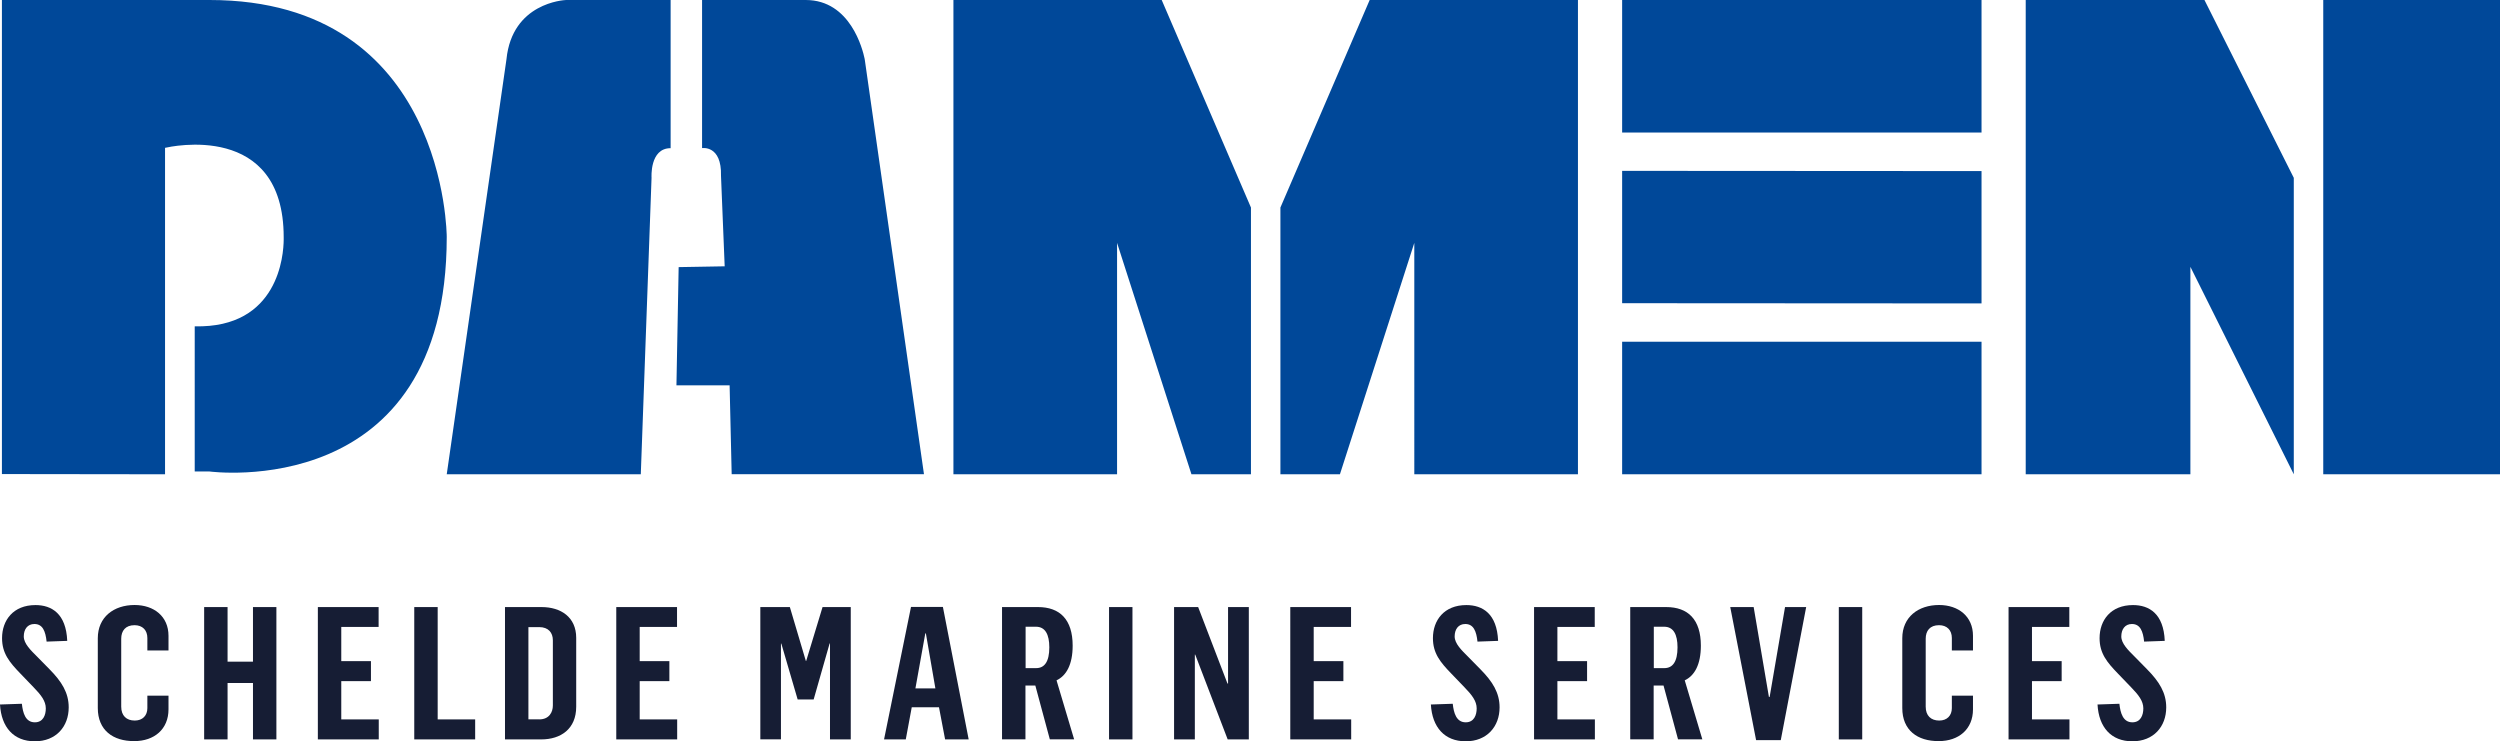 <?xml version="1.0" encoding="utf-8"?>
<!-- Generator: Adobe Illustrator 27.4.0, SVG Export Plug-In . SVG Version: 6.00 Build 0)  -->
<svg version="1.1" id="Laag_1" xmlns="http://www.w3.org/2000/svg" xmlns:xlink="http://www.w3.org/1999/xlink" x="0px" y="0px"
	 viewBox="0 0 3394.6 1006.5" style="enable-background:new 0 0 3394.6 1006.5;" xml:space="preserve">
<style type="text/css">
	._x005B_Default_x005D_{fill:#FFFFFF;stroke:#000000;stroke-miterlimit:10;}
	.st0{fill:#161D34;}
</style>
<g>
	<g>
		<defs>
			<path id="SVGID_1_" d="M3394.6,0v644h-240V0H3394.6L3394.6,0z M2993.3,0l121.3,241.5V644l-140.4-281.7V644h-223.6V0H2993.3
				L2993.3,0z M2690.6,464v180h-488V464H2690.6L2690.6,464z M2142.6,0v644h-222.2V329.8l-101,314.2h-80.8V281.8L1859.8,0H2142.6
				L2142.6,0z M1577.4,0l121.2,281.8V644h-80.8l-101-314.2V644h-222.2V0H1577.4L1577.4,0z M1094,0c60.9,0,77.5,67.6,80,79.7l0.1,0.7
				c0.1,0.5,0.2,0.9,0.2,1l0,0.1l80.3,562.4H993.5l-2.8-120.7h-72.2l3-160.5l62.5-1.1l-5-123c1.1-41.9-25.7-37.5-25.7-37.5l0,0V0
				H1094z M910.6,0v201.2c-28.7,0-25.9,40.2-25.9,40.2l0,0L870.1,644H606.6l81.1-563.5c7.7-76.7,78.2-80.4,81-80.5L910.6,0L910.6,0z
				 M284.5,0c322.1,0,322.1,321.7,322.1,321.7c0,362.2-322.1,318.5-322.1,318.5l0,0h-20.1V443.1c114.1,2.7,120.7-97.5,120.8-117.6
				l0-1.7c0-1.1,0-1.7,0-1.7c0-157.8-154.7-122.8-160.9-121.4l-0.2,0V644L2.6,643.7V0H284.5z M2202.6,232l488,0.3V412l-488-0.3V232
				L2202.6,232z M2690.6,0v180h-488V0H2690.6L2690.6,0z"/>
		</defs>
		<use xlink:href="#SVGID_1_"  style="overflow:visible;fill:#004899;"/>
		<clipPath id="SVGID_00000174592322295643076040000014777709090365147520_">
			<use xlink:href="#SVGID_1_"  style="overflow:visible;"/>
		</clipPath>
	</g>
</g>
<g>
	<g>
		<path class="st0" d="M0,956.6l29.7-1c1.3,12.3,4.8,25.2,17.6,25.2c11.3,0,14.9-9.8,14.9-18.9c0-10.1-6.6-18.4-16.6-28.7
			l-17.9-18.6c-14.9-15.4-24.9-27.5-24.9-48.1c0-24.2,15.1-44.9,45.4-44.9c21.9,0,41.6,11.6,43.1,48.6l-28,1
			c-1.5-14.1-5.3-23.9-16.6-23.9c-9.3,0-14.4,7.1-14.4,16.9s9.6,18.9,18.4,27.7l16.6,16.9c16.4,16.6,26,31.8,26,51.7
			c0,26-17.1,46.1-46.1,46.1C18.6,1006.5,1.8,987.6,0,956.6z"/>
		<path class="st0" d="M132.8,961.4v-94.8c0-28.7,21.7-45.1,49.9-45.1c26.5,0,46.1,15.6,46.1,41.8v19.9h-28.7v-16.9
			c0-10.6-6.6-17.4-17.4-17.4c-12.3,0-18.1,7.6-18.1,18.4v92.2c0,12.3,7.1,18.9,18.4,18.9c10.6,0,17.1-6.8,17.1-16.9v-16.9h28.7
			v18.6c0,27-19.4,43.1-46.4,43.1C153.5,1006.5,132.8,991.6,132.8,961.4z"/>
		<path class="st0" d="M277.2,824.3h31.8v74.1h34.5v-74.1h31.8V1004h-31.8v-76.6h-34.5v76.6h-31.8V824.3z"/>
		<path class="st0" d="M431.7,824.3h82.4v27h-50.7v46.4h40.3v27.2h-40.3v51.9h50.9v27.2h-82.7V824.3z"/>
		<path class="st0" d="M562.5,824.3h31.8v152.5h50.9v27.2h-82.7V824.3z"/>
		<path class="st0" d="M685.7,824.3h49.6c26.2,0,47.1,13.6,47.1,41.8v93.5c0,30.2-20.9,44.4-47.6,44.4h-49.1V824.3z M732.3,976.8
			c13.4,0,18.4-9.8,18.4-18.9v-88.5c0-10.3-6-17.9-18.6-17.9h-14.6v125.2H732.3z"/>
		<path class="st0" d="M836.9,824.3h82.4v27h-50.7v46.4h40.3v27.2h-40.3v51.9h50.9v27.2h-82.7V824.3z"/>
		<path class="st0" d="M1032.4,824.3h40.1l21.7,73.1h0.5l22.2-73.1h38.3V1004h-28.2V873.7h-0.5l-21.7,76.1h-21.7l-22.2-75.9h-0.5
			v130h-28V824.3z"/>
		<path class="st0" d="M1237,824.1h43.3l35,179.9h-32l-8.3-43.6h-37l-8.1,43.6h-29.5L1237,824.1z M1270.1,934.7l-12.9-74.6h-0.8
			l-13.4,74.6H1270.1z"/>
		<path class="st0" d="M1360.8,824.3h48.6c29.7,0,47.1,16.9,47.1,52.4c0,25.7-8.6,40.8-21.9,47.1l23.9,80.1h-33l-19.7-73.1h-13.4
			v73.1h-31.8V824.3z M1406.9,907.2c11.3,0,17.9-8.6,17.9-28.2c0-17.4-5.5-28-18.1-28h-14.1v56.2H1406.9z"/>
		<path class="st0" d="M1505.9,824.3h31.8V1004h-31.8V824.3z"/>
		<path class="st0" d="M1594.1,824.3h32.8l39.8,103.8h0.8V824.3h28.2V1004H1667l-44.1-115.2h-0.5V1004h-28.2V824.3z"/>
		<path class="st0" d="M1752.1,824.3h82.4v27h-50.7v46.4h40.3v27.2h-40.3v51.9h50.9v27.2h-82.7V824.3z"/>
		<path class="st0" d="M1942.9,956.6l29.7-1c1.3,12.3,4.8,25.2,17.6,25.2c11.3,0,14.9-9.8,14.9-18.9c0-10.1-6.6-18.4-16.6-28.7
			l-17.9-18.6c-14.9-15.4-24.9-27.5-24.9-48.1c0-24.2,15.1-44.9,45.4-44.9c21.9,0,41.6,11.6,43.1,48.6l-28,1
			c-1.5-14.1-5.3-23.9-16.6-23.9c-9.3,0-14.4,7.1-14.4,16.9s9.6,18.9,18.4,27.7l16.6,16.9c16.4,16.6,26,31.8,26,51.7
			c0,26-17.1,46.1-46.1,46.1C1961.5,1006.5,1944.7,987.6,1942.9,956.6z"/>
		<path class="st0" d="M2083,824.3h82.4v27h-50.7v46.4h40.3v27.2h-40.3v51.9h50.9v27.2H2083V824.3z"/>
		<path class="st0" d="M2213.8,824.3h48.6c29.7,0,47.1,16.9,47.1,52.4c0,25.7-8.6,40.8-21.9,47.1l23.9,80.1h-33l-19.7-73.1h-13.4
			v73.1h-31.8V824.3z M2259.9,907.2c11.3,0,17.9-8.6,17.9-28.2c0-17.4-5.5-28-18.1-28h-14.1v56.2H2259.9z"/>
		<path class="st0" d="M2349.4,824.3h31.8l20.7,122h1l20.9-122h28.7l-34.5,180.7h-33.5L2349.4,824.3z"/>
		<path class="st0" d="M2496.8,824.3h31.8V1004h-31.8V824.3z"/>
		<path class="st0" d="M2583,961.4v-94.8c0-28.7,21.7-45.1,49.9-45.1c26.5,0,46.1,15.6,46.1,41.8v19.9h-28.7v-16.9
			c0-10.6-6.6-17.4-17.4-17.4c-12.3,0-18.1,7.6-18.1,18.4v92.2c0,12.3,7.1,18.9,18.4,18.9c10.6,0,17.1-6.8,17.1-16.9v-16.9h28.7
			v18.6c0,27-19.4,43.1-46.4,43.1C2603.6,1006.5,2583,991.6,2583,961.4z"/>
		<path class="st0" d="M2727.4,824.3h82.4v27h-50.7v46.4h40.3v27.2h-40.3v51.9h50.9v27.2h-82.7V824.3z"/>
		<path class="st0" d="M2848.1,956.6l29.7-1c1.3,12.3,4.8,25.2,17.6,25.2c11.3,0,14.9-9.8,14.9-18.9c0-10.1-6.6-18.4-16.6-28.7
			l-17.9-18.6c-14.9-15.4-24.9-27.5-24.9-48.1c0-24.2,15.1-44.9,45.4-44.9c21.9,0,41.6,11.6,43.1,48.6l-28,1
			c-1.5-14.1-5.3-23.9-16.6-23.9c-9.3,0-14.4,7.1-14.4,16.9s9.6,18.9,18.4,27.7l16.6,16.9c16.4,16.6,26,31.8,26,51.7
			c0,26-17.1,46.1-46.1,46.1C2866.7,1006.5,2849.8,987.6,2848.1,956.6z"/>
	</g>
</g>
</svg>
